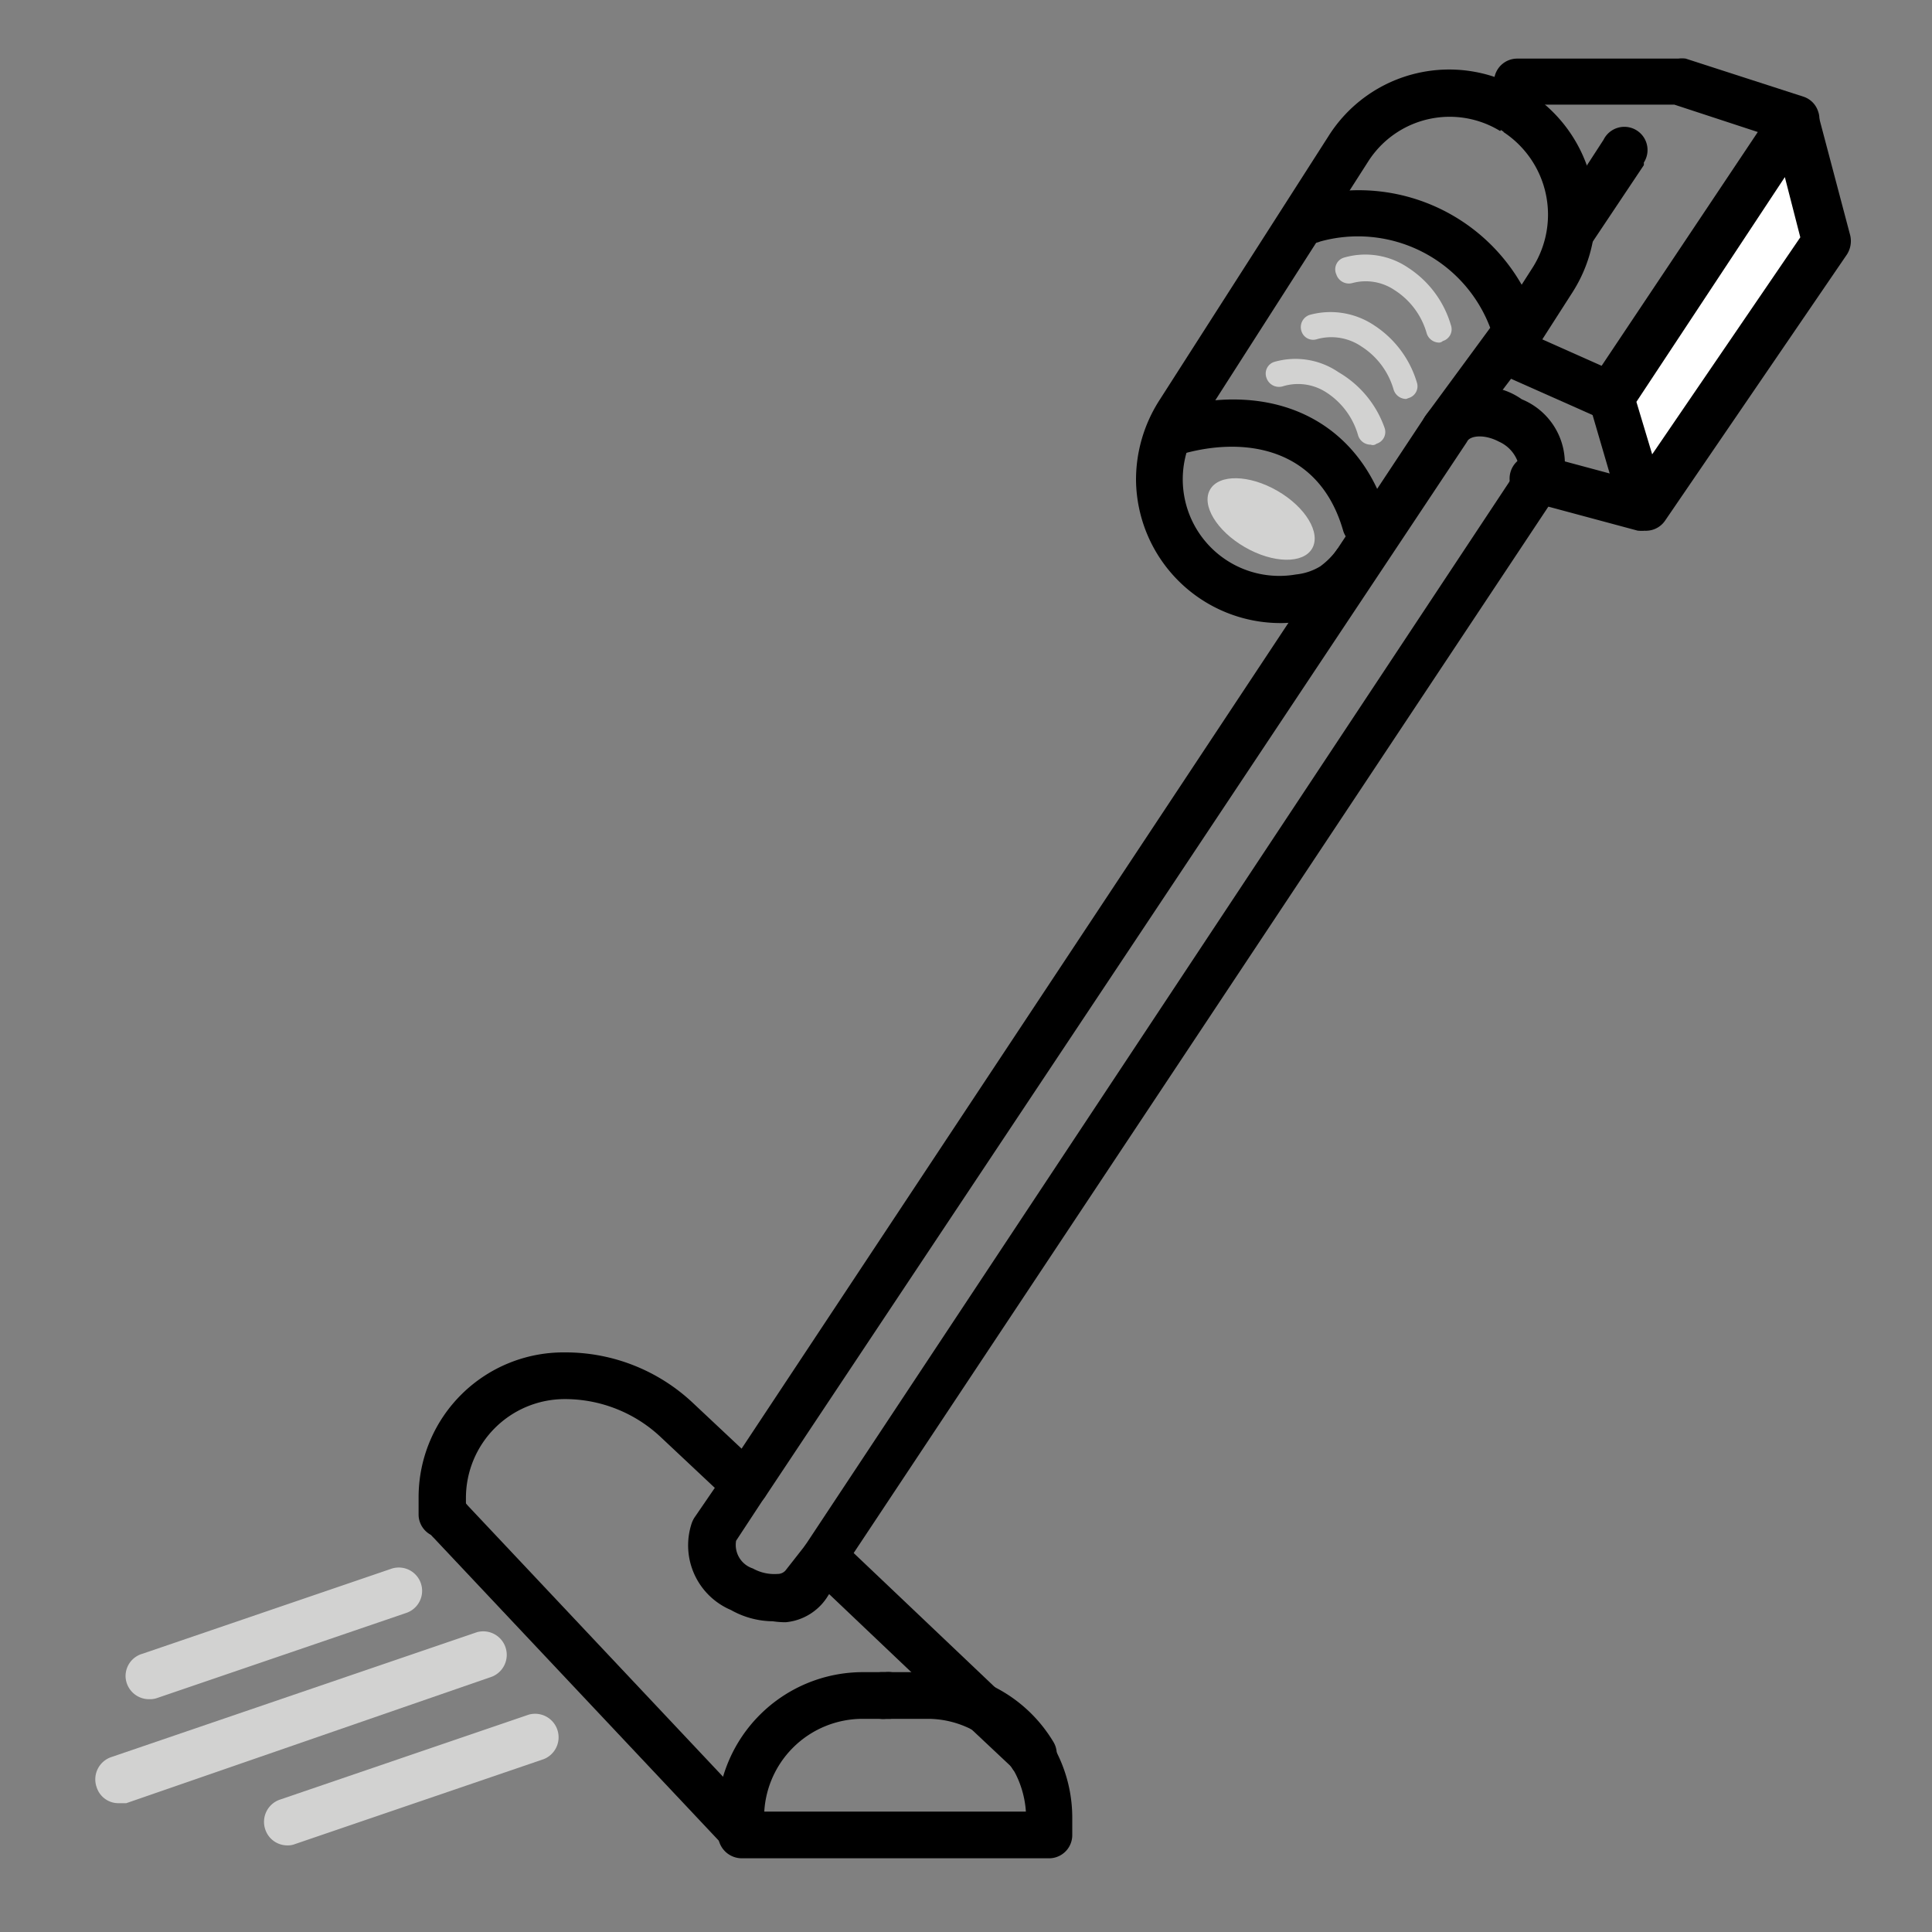 <svg id="Layer_1" data-name="Layer 1" xmlns="http://www.w3.org/2000/svg" viewBox="0 0 60 60">
  <rect x="0" y="0" width="60" height="60" fill="#808080" stroke="none"/>
  <defs>
    <style>
      .cls-1 {
        fill: #231f20;
      }

      .cls-2 {
        fill: #fff;
      }

      .cls-3 {
        fill: none;
      }

      .cls-4 {
        fill: #d2d2d1;
      }
    </style>
  </defs>
  <path d="M32.07,55.23a.7.7,0,0,1-.49-.2l-1.49-1.4a.73.73,0,0,1-.15-1,.74.74,0,0,1,1-.15l.12.12L32.57,54a.73.73,0,0,1,0,1,.72.72,0,0,1-.53.23Z"/>
  <path d="M32.09,55.25a.53.53,0,0,1-.25,0,.72.72,0,0,1-.47-.7.73.73,0,0,1,.19-.49.71.71,0,0,1,1-.05.75.75,0,0,1,.13.93A.72.72,0,0,1,32.09,55.25Z"/>
  <path d="M23,57.55a.72.72,0,0,1-.53-.23l-9-9.56a.73.73,0,0,1,1-1.07l.06.07,9,9.56a.74.74,0,0,1,0,1A.72.72,0,0,1,23,57.55Z"/>
  <path d="M30.59,53.83a.77.77,0,0,1-.34-.08,3,3,0,0,0-1.41-.37H27.52a.73.73,0,1,1-.17-1.45h1.49a4.47,4.47,0,0,1,2.09.53.73.73,0,0,1,.32,1v0A.76.76,0,0,1,30.59,53.83Z"/>
  <path d="M23,57.55a.73.73,0,0,1-.73-.72v-.39a4.53,4.53,0,0,1,4.52-4.51h.7a.73.73,0,1,1,.17,1.45h-.87a3.06,3.06,0,0,0-3.06,3.06h0v.39A.73.73,0,0,1,23,57.55Z"/>
  <path d="M32,55.23a.68.68,0,0,1-.59-.35h0a.69.69,0,0,1,.18-1l0,0a.77.77,0,0,1,1,.23.74.74,0,0,1-.25,1A.85.85,0,0,1,32,55.23Z"/>
  <path d="M32.07,55.23a.74.74,0,0,1-.62-.35,3,3,0,0,0-1.2-1.13.74.74,0,0,1-.31-1h0a.72.72,0,0,1,1-.33l0,0a4.51,4.51,0,0,1,1.77,1.67.72.72,0,0,1-.63,1.1Z"/>
  <path d="M32.62,57.71H23a.74.74,0,0,1-.7-.71v-.16a.72.72,0,0,1,.7-.74.76.76,0,0,1,.46.16h8.4a3.06,3.06,0,0,0-.43-1.37.72.72,0,0,1,.23-1h0a.73.73,0,0,1,1,.25,4.49,4.49,0,0,1,.64,2.29V57A.72.72,0,0,1,32.62,57.71Z"/>
  <path d="M30.59,53.83a.7.7,0,0,1-.5-.2l-5-4.75a.73.73,0,0,1,1-1.05l5,4.75a.72.72,0,0,1,0,1A.69.69,0,0,1,30.59,53.83Z"/>
  <path d="M13.75,47.75a.72.72,0,0,1-.75-.69v-.61A4.5,4.5,0,0,1,17.53,42a5.77,5.77,0,0,1,4,1.58l2.13,2a.73.73,0,0,1-1,1.06l-2.13-2a4.34,4.34,0,0,0-3-1.19,3.07,3.07,0,0,0-3.06,3.06V47a.72.72,0,0,1-.69.75Z"/>
  <path d="M25.55,49.08A.72.72,0,0,1,25,48l22.18-33.5a1.09,1.09,0,0,0-.62-.78c-.49-.26-.93-.18-1,0L23.76,46.49a.73.73,0,0,1-1,.21.74.74,0,0,1-.2-1l21.7-32.77a2.14,2.14,0,0,1,3-.53h0a2.15,2.15,0,0,1,1.18,2.8L26.16,48.76A.75.75,0,0,1,25.55,49.08Z"/>
  <path d="M24,50.35A2.68,2.68,0,0,1,22.7,50a2.18,2.18,0,0,1-1.22-2.69.89.89,0,0,1,.08-.17l1-1.46a.72.72,0,0,1,1-.2h0a.72.72,0,0,1,.2,1h0l-.9,1.37a.77.77,0,0,0,.52.86,1.37,1.37,0,0,0,.77.17.32.32,0,0,0,.27-.14L25,48a.73.73,0,0,1,1.21.81l-.49.74a1.72,1.72,0,0,1-1.32.83A2.69,2.69,0,0,1,24,50.35Z"/>
  <path d="M50,13.06a.72.72,0,0,1-.29-.06l-3.22-1.43a.72.72,0,0,1-.4-.94l0-.06a.73.73,0,0,1,1-.39l0,0,2.65,1.18L54.59,4.1,52,3.25H47.75v.26a.72.72,0,0,1-.77.66h0a.71.71,0,0,1-.66-.75v0l.08-.93a.72.72,0,0,1,.72-.67h5a.89.89,0,0,1,.23,0L56,3a.71.71,0,0,1,.46.45.7.7,0,0,1-.08.64l-5.7,8.63A.75.75,0,0,1,50,13.06Z"/>
  <rect class="cls-1" x="46.11" y="10.58" width="0.97" height="0.46" transform="translate(17.77 48.98) rotate(-66)"/>
  <path d="M39.8,19.35a4.49,4.49,0,0,1-4.52-4.44A4.57,4.57,0,0,1,36,12.44l5.25-8.2a4.43,4.43,0,0,1,6.1-1.41l-.76,1.24A3,3,0,0,0,42.5,5l-5.25,8.2a3,3,0,0,0,.8,4.17,3,3,0,0,0,2.2.47,1.8,1.8,0,0,0,.75-.25,2.35,2.35,0,0,0,.54-.55l1.21.8a3.66,3.66,0,0,1-.91.93,3.26,3.26,0,0,1-1.41.52A3.61,3.61,0,0,1,39.8,19.35Z"/>
  <path d="M47.41,11.3l-1.22-.79,1.42-2.22a3.07,3.07,0,0,0-.92-4.19l.68-1.28.1.05a4.49,4.49,0,0,1,1.37,6.2h0Z"/>
  <polygon class="cls-2" points="50.02 12.33 51.05 15.75 56.7 7.48 55.73 3.7 50.02 12.33"/>
  <path d="M51.05,16.48h-.11a.71.71,0,0,1-.58-.51l-1-3.42a.69.69,0,0,1,.09-.61l5.7-8.63a.72.72,0,0,1,1.31.22l1,3.78a.77.77,0,0,1-.1.59l-5.65,8.27A.72.72,0,0,1,51.05,16.48Zm-.23-4,.49,1.63,4.6-6.74L55.43,5.5Z"/>
  <line class="cls-3" x1="51.05" y1="15.75" x2="47.74" y2="14.86"/>
  <path d="M51.05,16.48h-.19l-3.31-.89a.73.73,0,1,1,.22-1.44l.16,0,3.31.89a.72.72,0,0,1,.49.91.73.73,0,0,1-.68.52Z"/>
  <path class="cls-4" d="M42.57,13.81a.41.41,0,0,1-.39-.28,2.35,2.35,0,0,0-1-1.35A1.61,1.61,0,0,0,39.83,12a.41.41,0,0,1-.5-.27.38.38,0,0,1,.24-.49h0a2.37,2.37,0,0,1,2,.32A3.24,3.24,0,0,1,43,13.29a.38.38,0,0,1-.25.49h0A.18.18,0,0,1,42.57,13.81Z"/>
  <path class="cls-4" d="M43.67,12.39a.41.41,0,0,1-.39-.29,2.36,2.36,0,0,0-1-1.34,1.66,1.66,0,0,0-1.37-.23.38.38,0,0,1-.49-.24v0a.4.4,0,0,1,.25-.51h0a2.44,2.44,0,0,1,2,.32A3.21,3.21,0,0,1,44,11.87a.38.38,0,0,1-.25.49h0Z"/>
  <path class="cls-4" d="M44.7,10.64a.41.41,0,0,1-.39-.28,2.35,2.35,0,0,0-1-1.35A1.6,1.6,0,0,0,42,8.79a.41.41,0,0,1-.5-.27A.38.38,0,0,1,41.74,8h0a2.37,2.37,0,0,1,2,.32,3.19,3.19,0,0,1,1.32,1.78.38.38,0,0,1-.25.49h0A.2.2,0,0,1,44.7,10.64Z"/>
  <path class="cls-4" d="M3.68,56A.71.71,0,0,1,3,55.5a.73.73,0,0,1,.45-.93h0l11.36-3.88a.73.73,0,0,1,.47,1.38L3.92,56Z"/>
  <path class="cls-4" d="M4.65,52.77a.73.73,0,0,1-.75-.69.72.72,0,0,1,.52-.72l7.73-2.64a.72.72,0,0,1,.47,1.37L4.89,52.73A.67.67,0,0,1,4.65,52.77Z"/>
  <path class="cls-4" d="M8.93,57.31a.72.72,0,0,1-.69-.49.73.73,0,0,1,.45-.93h0l7.73-2.64a.73.73,0,0,1,.47,1.38L9.16,57.27A.59.59,0,0,1,8.93,57.31Z"/>
  <ellipse class="cls-4" cx="39.17" cy="16.12" rx="1.01" ry="1.83" transform="translate(5.62 41.98) rotate(-60)"/>
  <path d="M48.81,7.9a.77.77,0,0,1-.39-.11.73.73,0,0,1-.21-1L49.8,4.34a.72.72,0,1,1,1.25.71.35.35,0,0,1,0,.08L49.42,7.57A.71.71,0,0,1,48.81,7.9Z"/>
  <path d="M42.41,17a.73.73,0,0,1-.7-.53c-.75-2.59-3.07-2.92-5-2.37a.73.73,0,0,1-.86-.57.72.72,0,0,1,.46-.83c3.27-.93,5.93.39,6.79,3.37a.74.74,0,0,1-.49.9Z"/>
  <path d="M44.86,14.05a.71.71,0,0,1-.44-.15.72.72,0,0,1-.14-1l2-2.72A4.39,4.39,0,0,0,41,7.5a.73.73,0,1,1-.5-1.37l.1,0a5.83,5.83,0,0,1,7.2,4,.71.71,0,0,1-.11.63l-2.28,3A.72.72,0,0,1,44.86,14.05Z"/>
</svg>

